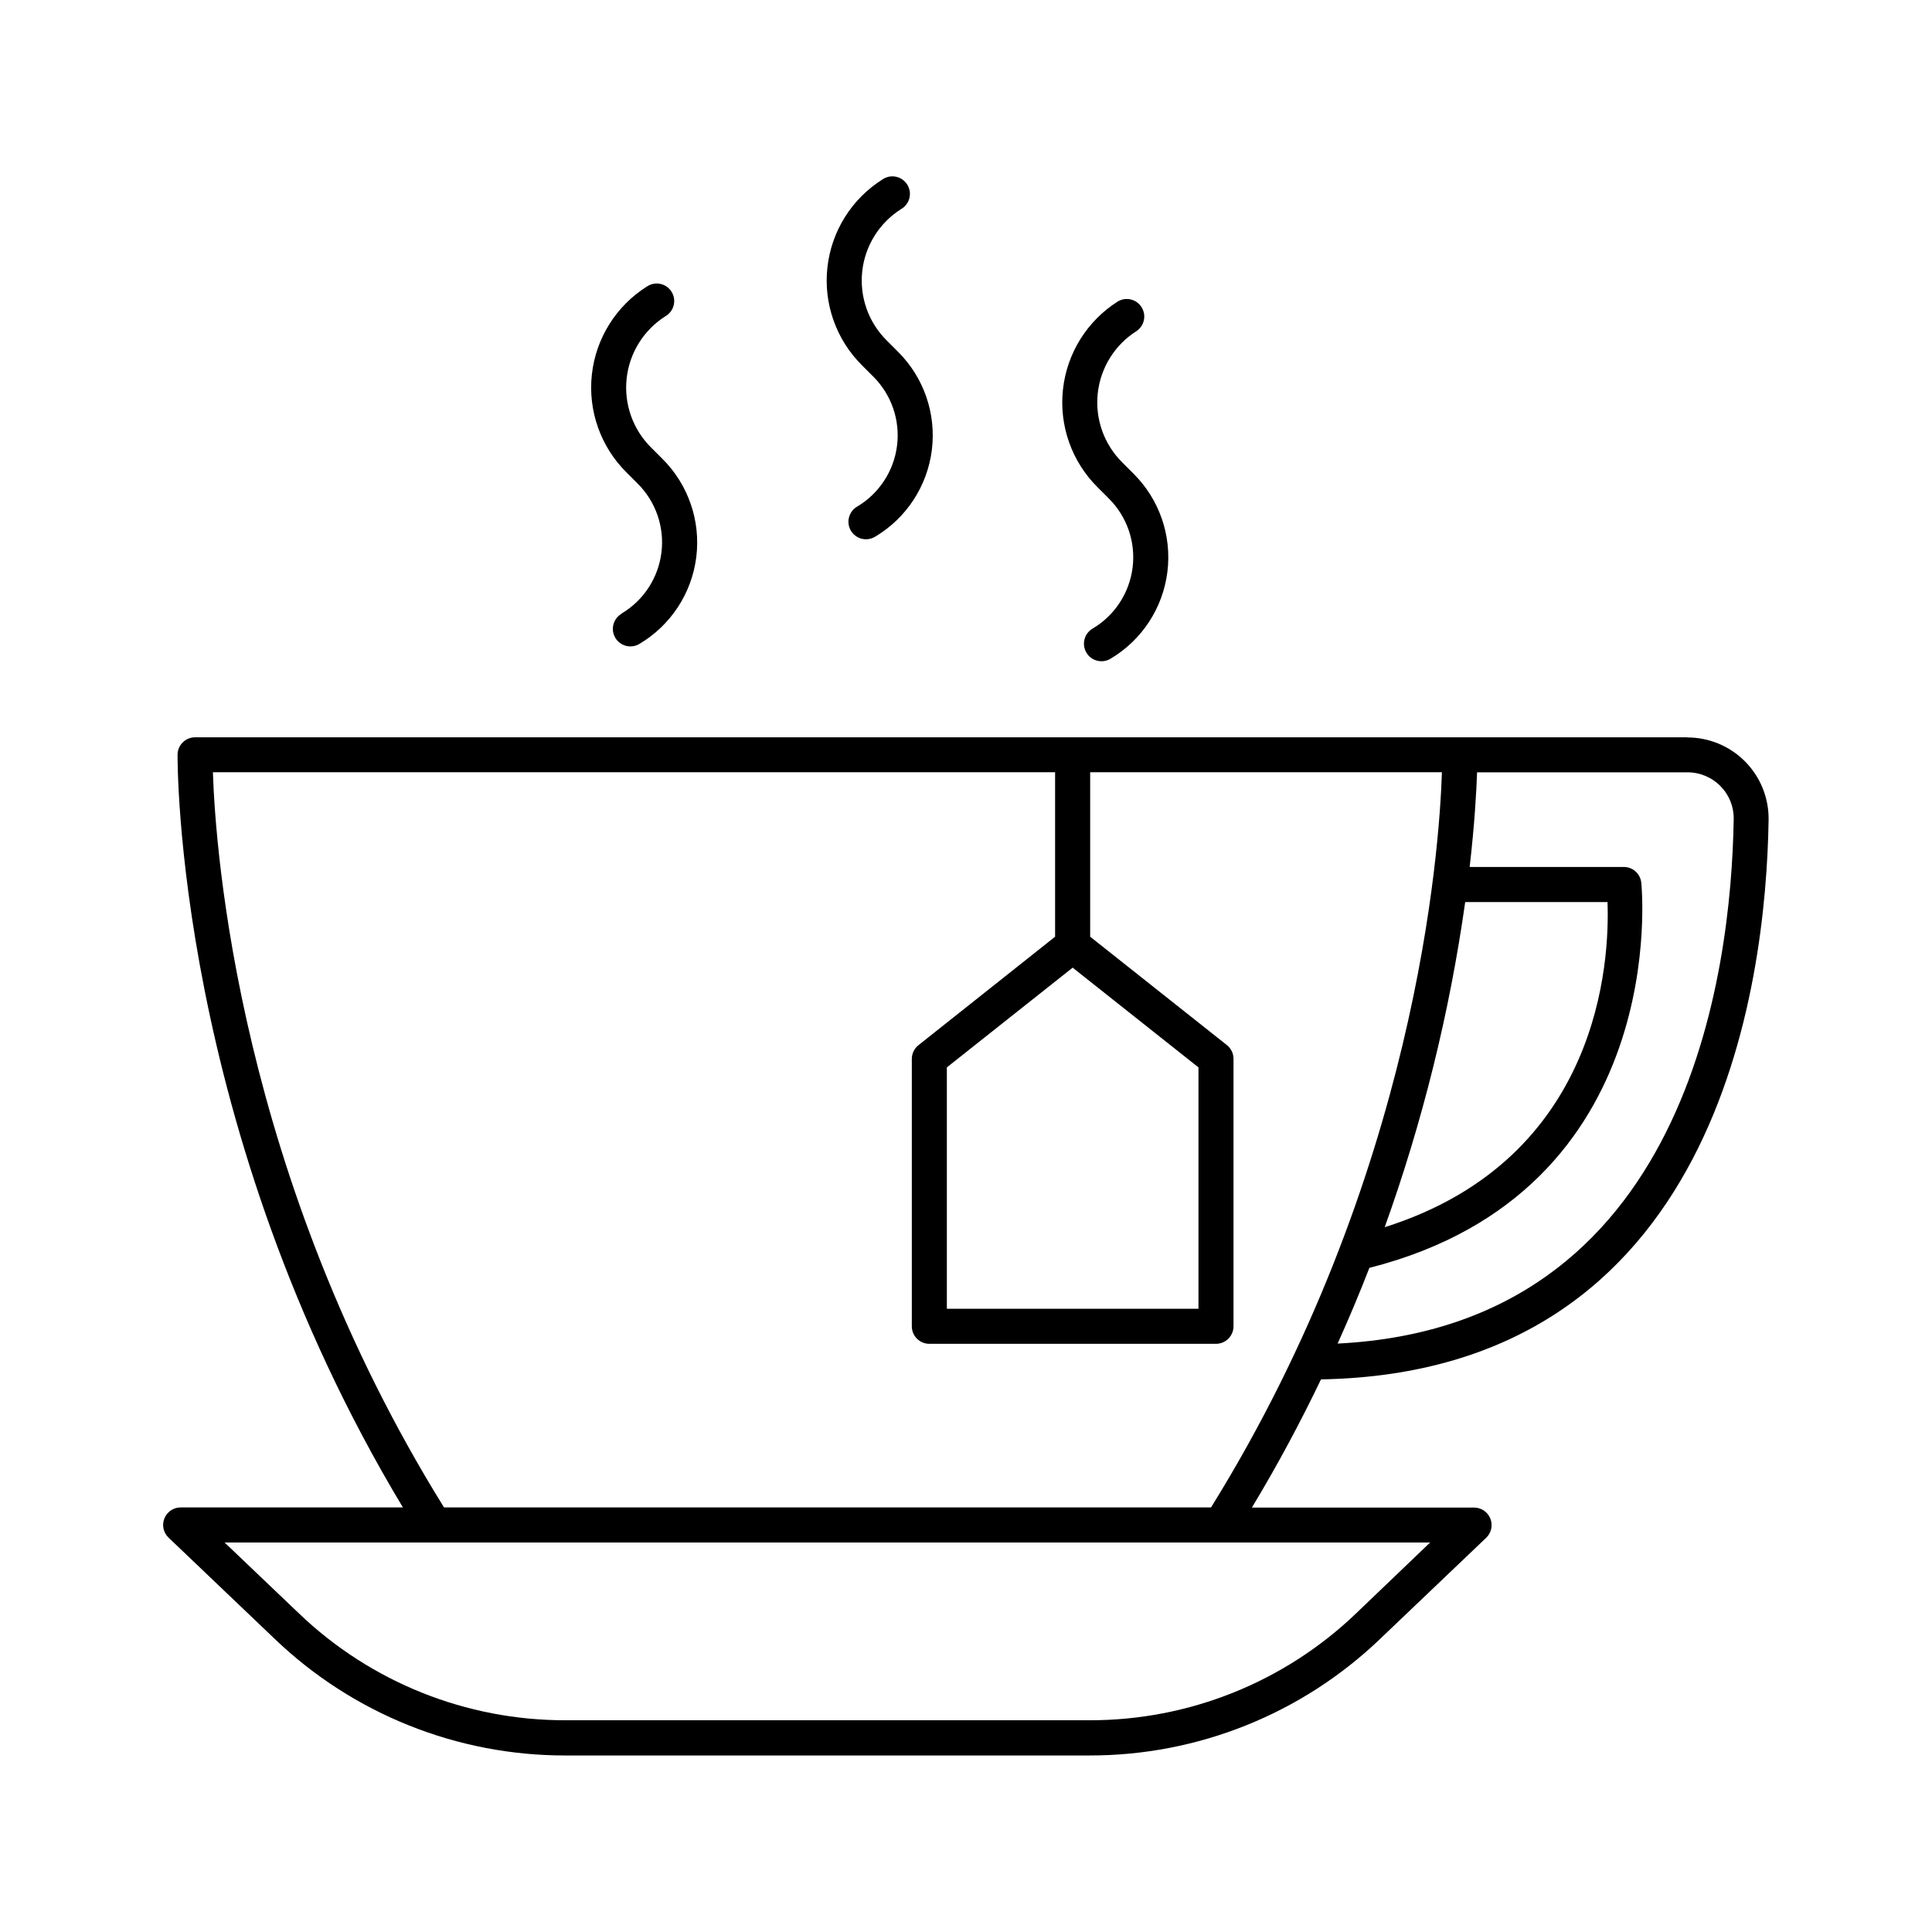 <?xml version="1.0" encoding="UTF-8"?>
<!-- Uploaded to: ICON Repo, www.iconrepo.com, Generator: ICON Repo Mixer Tools -->
<svg fill="#000000" width="800px" height="800px" version="1.1" viewBox="144 144 512 512" xmlns="http://www.w3.org/2000/svg">
 <g>
  <path d="m591.15 339.39h-395.45c-2.531 0.004-4.598 2.031-4.644 4.566 0 0.984-0.828 98.883 59.719 199.53l-58.852-0.004c-1.918-0.02-3.652 1.145-4.363 2.926-0.711 1.785-0.254 3.82 1.156 5.125l28.152 26.852c20.719 19.832 48.305 30.879 76.988 30.832h138.85c28.676 0.047 56.262-11 76.977-30.832l28.164-26.852c1.379-1.309 1.816-3.328 1.109-5.094-0.707-1.762-2.418-2.918-4.316-2.918h-58.875c6.887-11.406 12.93-22.77 18.312-33.969 104.95-1.871 117.94-104.11 118.62-148.3v0.004c0.082-5.769-2.156-11.328-6.211-15.434-4.055-4.102-9.586-6.406-15.355-6.391zm-58.852 43.66h37.707c0.582 15.32-1.73 68.062-59.039 86.168h-0.004c10.031-27.922 17.18-56.793 21.332-86.168zm-9.301 169.73-19.68 18.844c-18.996 18.176-44.285 28.305-70.574 28.262h-138.89c-26.293 0.043-51.582-10.086-70.574-28.262l-19.758-18.844zm-58.059-9.301h-203.27c-54.473-87.684-60.574-174.25-61.246-194.83h223.19v43.59l-36.211 28.746c-1.109 0.879-1.758 2.223-1.762 3.641v70.848c0 1.234 0.488 2.418 1.359 3.289 0.871 0.875 2.055 1.363 3.285 1.363h75.965c2.566-0.004 4.644-2.086 4.644-4.652v-70.879c0-1.418-0.648-2.758-1.762-3.641l-36.223-28.715v-43.59h93.215c-0.656 20.566-6.758 107.14-61.184 194.83zm-36.672-143.04 33.34 26.43v63.961h-66.68v-63.961zm70.219 99.621c3.051-6.777 5.856-13.465 8.414-20.062 80.395-20.41 72.148-101.3 72.047-102.13-0.27-2.344-2.254-4.113-4.613-4.113h-40.859c1.328-11.504 1.789-20.141 1.969-25.082h55.727c3.301-0.012 6.465 1.312 8.777 3.668 2.297 2.316 3.559 5.461 3.5 8.719-0.648 40.809-12.289 134.38-104.96 139z"/>
  <path d="m308.7 306.66c-1.062 0.625-1.828 1.648-2.137 2.84-0.309 1.195-0.129 2.461 0.496 3.519 1.305 2.211 4.156 2.945 6.363 1.641 8.332-4.93 13.91-13.441 15.102-23.051 1.191-9.605-2.137-19.227-9.012-26.043l-2.953-2.953 0.004 0.004c-4.844-4.801-7.234-11.543-6.496-18.32 0.738-6.777 4.523-12.848 10.281-16.496 1.094-0.629 1.883-1.676 2.188-2.898 0.305-1.223 0.102-2.516-0.566-3.586-0.668-1.07-1.742-1.82-2.977-2.082-1.23-0.262-2.519-0.012-3.562 0.695-8.164 5.148-13.535 13.742-14.586 23.34-1.051 9.594 2.336 19.145 9.191 25.938l2.953 2.953c4.809 4.789 7.133 11.535 6.297 18.27-0.84 6.734-4.742 12.703-10.578 16.172z"/>
  <path d="m433.54 310.59c-1.062 0.625-1.832 1.648-2.137 2.844-0.309 1.195-0.125 2.461 0.5 3.519 1.309 2.211 4.16 2.941 6.367 1.637 8.332-4.93 13.91-13.445 15.102-23.051 1.195-9.609-2.133-19.227-9.012-26.043l-2.953-2.953h0.004c-4.844-4.797-7.234-11.543-6.496-18.32 0.738-6.773 4.523-12.848 10.285-16.492 2.07-1.402 2.66-4.191 1.336-6.309-1.324-2.121-4.09-2.812-6.258-1.562-8.164 5.148-13.531 13.742-14.582 23.336-1.055 9.594 2.328 19.145 9.18 25.941l2.953 2.953c4.828 4.793 7.164 11.547 6.324 18.301-0.836 6.75-4.754 12.73-10.605 16.199z"/>
  <path d="m371.12 278.27c-1.801 1.07-2.664 3.207-2.109 5.227 0.555 2.019 2.391 3.418 4.481 3.414 0.832 0 1.645-0.223 2.363-0.641 8.328-4.93 13.902-13.441 15.098-23.051 1.191-9.605-2.137-19.223-9.008-26.039l-2.953-2.953c-4.844-4.801-7.234-11.551-6.492-18.332 0.746-6.781 4.539-12.852 10.312-16.492 1.09-0.629 1.879-1.676 2.188-2.898 0.305-1.223 0.098-2.516-0.57-3.586-0.668-1.07-1.742-1.82-2.973-2.082-1.234-0.262-2.519-0.012-3.566 0.695-8.176 5.141-13.562 13.73-14.621 23.332-1.062 9.598 2.32 19.156 9.18 25.957l2.953 2.953c4.828 4.789 7.164 11.547 6.324 18.301-0.836 6.75-4.754 12.73-10.605 16.195z"/>
 </g>
</svg>